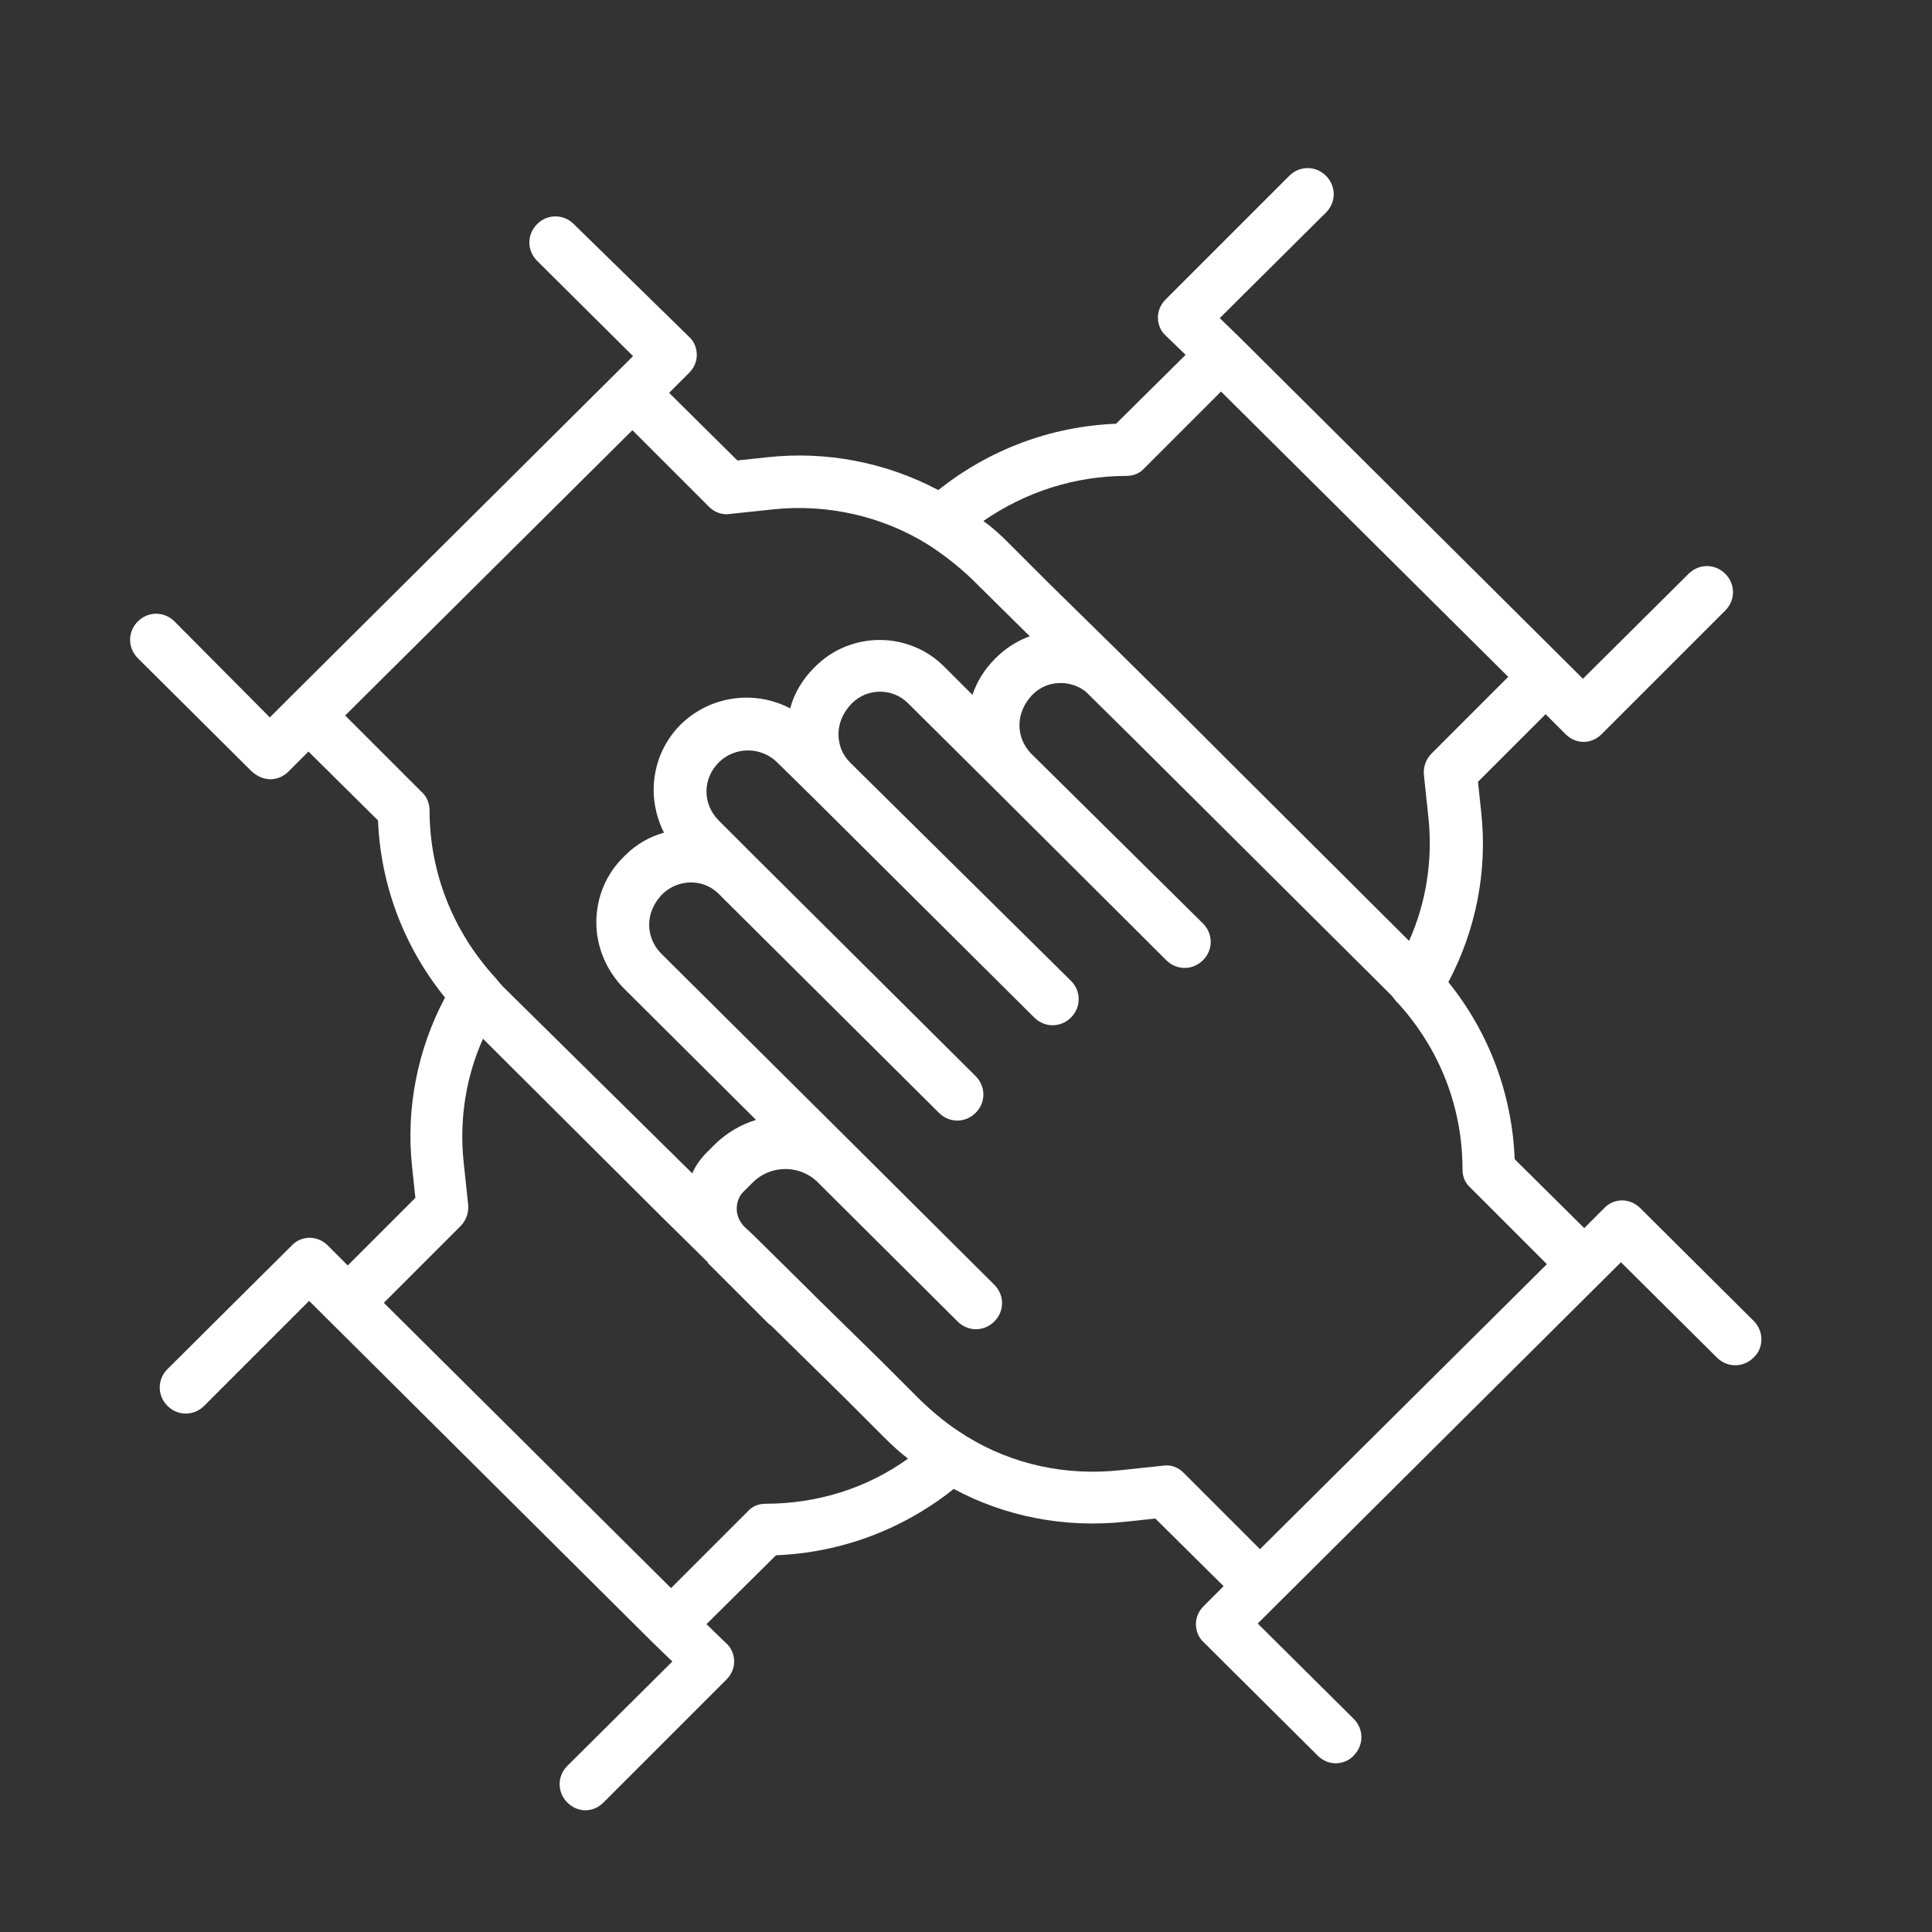 <?xml version="1.0" encoding="utf-8"?>
<!-- Generator: Adobe Illustrator 24.1.0, SVG Export Plug-In . SVG Version: 6.00 Build 0)  -->
<svg version="1.1" id="Calque_1" xmlns="http://www.w3.org/2000/svg" xmlns:xlink="http://www.w3.org/1999/xlink" x="0px" y="0px"
	 viewBox="0 0 300 300" style="enable-background:new 0 0 300 300;" xml:space="preserve">
<rect x="0" y="0" width="300" height="300" fill="#333333" stroke="none"/>
<style type="text/css">
	.st0{fill:#FFFFFF;}
</style>
<path class="st0" d="M272.4,205.2l-17.7-17.6c-1.6-1.6-4.1-1.6-5.6,0l-3.1,3.1l-10.8-10.7c-0.4-10.1-4-19.7-10.3-27.5
	c4.3-8.1,6.1-17.3,5.1-26.4l-0.5-4.7l10.4-10.4c0,0,0.1-0.1,0.1-0.1l3.1,3.1c0.8,0.8,1.8,1.2,2.8,1.2s2-0.4,2.8-1.2l19.2-19.2
	c1.6-1.6,1.6-4.1,0-5.7c-1.6-1.6-4.1-1.6-5.7,0l-16.4,16.3l-53.3-53l-3.1-3L205.9,33c1.6-1.6,1.6-4.1,0-5.7c-1.6-1.6-4.1-1.6-5.7,0
	L181,46.5c-0.8,0.8-1.2,1.8-1.2,2.8s0.4,2.1,1.2,2.8l3.1,3l-10.8,10.7c-10.1,0.4-19.7,4-27.6,10.3c-8.1-4.3-17.4-6.1-26.5-5.1
	l-4.7,0.5l-10.5-10.4c0,0-0.1-0.1-0.1-0.1l3.1-3.1c0.8-0.8,1.2-1.8,1.2-2.8s-0.4-2.1-1.2-2.8L89.1,34.8c-1.6-1.6-4.1-1.6-5.7,0
	c-1.6,1.6-1.6,4.1,0,5.7l14.9,14.8l-53.3,53l-3.1,3.1L27.1,96.5c-1.6-1.6-4.1-1.6-5.7,0c-1.6,1.6-1.6,4.1,0,5.7l17.7,17.6
	C40,120.6,41,121,42,121s2-0.4,2.8-1.2l3.1-3.1l10.8,10.7c0.4,10,4,19.6,10.4,27.5c-4.3,8.1-6.1,17.3-5.1,26.4l0.5,4.7l-10.4,10.4
	c0,0-0.1,0.1-0.1,0.1l-3.1-3.1c-1.6-1.6-4.1-1.6-5.6,0L26,212.6c-1.6,1.6-1.6,4.1,0,5.7c1.6,1.6,4.1,1.6,5.7,0L48,202l53.3,53
	c0,0,0,0,0,0c0,0,0,0,0,0l0,0l3.1,3l-16.3,16.2c-1.6,1.6-1.6,4.1,0,5.7c0.8,0.8,1.8,1.2,2.8,1.2c1,0,2-0.4,2.8-1.2l19.1-19.1
	c0.8-0.8,1.2-1.8,1.2-2.8s-0.4-2.1-1.2-2.8l-3.1-3l10.8-10.7c10.1-0.4,19.7-4,27.6-10.3c8,4.3,17.2,6.1,26.6,5.1l4.7-0.5l10.5,10.4
	c0,0,0.1,0.1,0.1,0.1l-3.1,3.1c-0.8,0.8-1.2,1.8-1.2,2.8s0.4,2.1,1.2,2.8l17.7,17.6c0.8,0.8,1.8,1.2,2.8,1.2c1,0,2.1-0.4,2.8-1.2
	c1.6-1.6,1.6-4.1,0-5.7l-14.9-14.8l56.4-56.1l14.9,14.8c1.6,1.6,4.1,1.6,5.7,0C273.9,209.3,273.9,206.8,272.4,205.2z M174.9,73.9
	c1.1,0,2.1-0.4,2.8-1.2l11.9-11.9l44.6,44.3c0,0-0.1,0.1-0.1,0.1L222.3,117c-0.9,0.9-1.3,2.1-1.2,3.3l0.7,6.6
	c0.7,6.5-0.3,13.2-3,19.2l-27.8-27.7c0,0,0,0,0,0l-0.6-0.6c-1.3-1.3-3.3-3.3-6.3-6.3l-0.2-0.2c0,0-0.1-0.1-0.1-0.1l0,0l0,0
	c0,0,0,0,0,0l0,0l-1.4-1.4c0,0,0,0,0,0s0,0,0,0l-7.8-7.7c-0.1-0.1-0.3-0.3-0.4-0.4c-0.2-0.2-0.3-0.3-0.5-0.5l-11-10.8l-6.2-6.2
	c-1.2-1.2-2.4-2.3-3.8-3.3C159.2,76.4,166.9,73.9,174.9,73.9z M65.5,123l-11.9-11.9l44.6-44.3c0,0,0.1,0.1,0.1,0.1l11.8,11.8
	c0.9,0.9,2.1,1.3,3.3,1.1l6.6-0.7c8.3-0.9,16.9,1,24,5.4c0,0,0,0,0,0c2.5,1.6,4.8,3.4,6.9,5.4l9,8.9c-1.9,0.7-3.7,1.8-5.2,3.3
	l-0.2,0.2c-1.6,1.6-2.8,3.5-3.5,5.6l-4.4-4.4c-5.5-5.5-14.5-5.5-20,0l-0.2,0.2c-1.8,1.8-3.1,4-3.7,6.3c-5.5-2.9-12.4-2-17,2.5
	c-2.7,2.7-4.2,6.3-4.2,10.2c0,2.3,0.6,4.6,1.6,6.6c-2.2,0.6-4.3,1.8-6,3.5l-0.2,0.2c-2.8,2.7-4.3,6.4-4.3,10.2
	c0,3.8,1.5,7.4,4.2,10.2l20.6,20.5c-2.3,0.7-4.4,1.9-6.3,3.7l-1.3,1.3c-1,1-1.8,2.1-2.3,3.3L78,153.1c-0.2-0.2-0.4-0.5-0.6-0.7
	c-0.2-0.2-0.3-0.4-0.5-0.6c0,0,0,0,0,0c-6.6-7.2-10.2-16.4-10.2-26C66.7,124.8,66.3,123.7,65.5,123z M118.9,233.5
	c-1.1,0-2.1,0.4-2.8,1.2l-11.9,11.9l-44.6-44.3c0,0,0.1-0.1,0.1-0.1l11.8-11.8c0.9-0.9,1.3-2.1,1.2-3.3l-0.7-6.6
	c-0.7-6.5,0.3-13.2,3-19.2l27.8,27.7l7.1,7c0,0,0,0,0,0.1l0.5,0.5l1,1c0,0,0,0,0,0l0,0c0,0,0,0,0,0l7.7,7.7c0.2,0.2,0.4,0.4,0.6,0.5
	l11.4,11.2l6.2,6.2c1.2,1.2,2.4,2.3,3.7,3.3C134.6,231.1,126.9,233.5,118.9,233.5z M195.6,240.5l-11.8-11.8c-0.9-0.9-2-1.3-3.3-1.1
	l-6.6,0.7c-8.4,0.9-16.7-0.9-23.7-5.2c-0.1,0-0.1-0.1-0.2-0.1c0,0-0.1-0.1-0.1-0.1c-2.5-1.5-4.8-3.4-6.9-5.4l-0.6-0.6l-5.6-5.6
	l-10.1-9.9l-1.4-1.4l-8.2-8.1c0,0,0,0,0,0l0,0c0,0,0,0,0,0l-1.5-1.4l0,0c0,0,0,0,0,0l0,0c0,0,0,0,0,0l0,0c0,0,0,0,0,0l0,0l0,0
	c0,0,0,0,0,0l0,0c0,0,0,0,0,0l0,0c-0.7-0.7-1.2-1.7-1.2-2.8c0-1.1,0.4-2.1,1.2-2.8l1.3-1.3c2.7-2.7,7.2-2.8,10-0.1l21.8,21.7
	c1.6,1.6,4.1,1.6,5.7,0c1.6-1.6,1.6-4.1,0-5.7l-21.7-21.6c0,0-0.1-0.1-0.1-0.1l-29.9-29.7c-1.2-1.2-1.9-2.8-1.9-4.5
	c0-1.7,0.7-3.3,1.9-4.6l0.2-0.2c2.4-2.3,6.2-2.4,8.6-0.1l34.3,34.1c1.6,1.6,4.1,1.6,5.7,0c1.6-1.6,1.6-4.1,0-5.7l-34.2-34
	c-0.1-0.1-0.1-0.1-0.2-0.2l-5.5-5.5c-1.2-1.2-1.9-2.8-1.9-4.5s0.7-3.3,1.9-4.5c2.5-2.5,6.6-2.5,9.1,0l5.8,5.7c0,0,0.1,0.1,0.1,0.1
	l34,33.8c1.6,1.6,4.1,1.6,5.7,0c1.6-1.6,1.6-4.1,0-5.7L132,118.4c-1.2-1.2-1.8-2.7-1.8-4.4c0-1.7,0.7-3.3,1.9-4.6l0.2-0.2
	c2.4-2.4,6.3-2.4,8.7,0l13.3,13.2c0.1,0.1,0.1,0.1,0.2,0.2l26.6,26.5c1.6,1.6,4.1,1.6,5.7,0c1.6-1.6,1.6-4.1,0-5.7L160,116.9
	c-1.1-1.2-1.7-2.7-1.7-4.3c0-1.7,0.7-3.3,1.9-4.6l0.2-0.2c2.2-2.2,5.8-2.3,8.2-0.4l8.2,8.1c0,0,0,0,0,0l1,1l38,37.8
	c0,0,0.1,0.1,0.1,0.1c0.2,0.2,0.4,0.4,0.5,0.6c0.2,0.2,0.3,0.4,0.5,0.6c0,0,0.1,0.1,0.1,0.1c0.1,0.1,0.2,0.2,0.2,0.2
	c6.4,7.1,9.9,16.1,9.9,25.7c0,1.1,0.4,2.1,1.2,2.8l11.9,11.9l-44.6,44.3C195.6,240.6,195.6,240.5,195.6,240.5z"/>
</svg>
